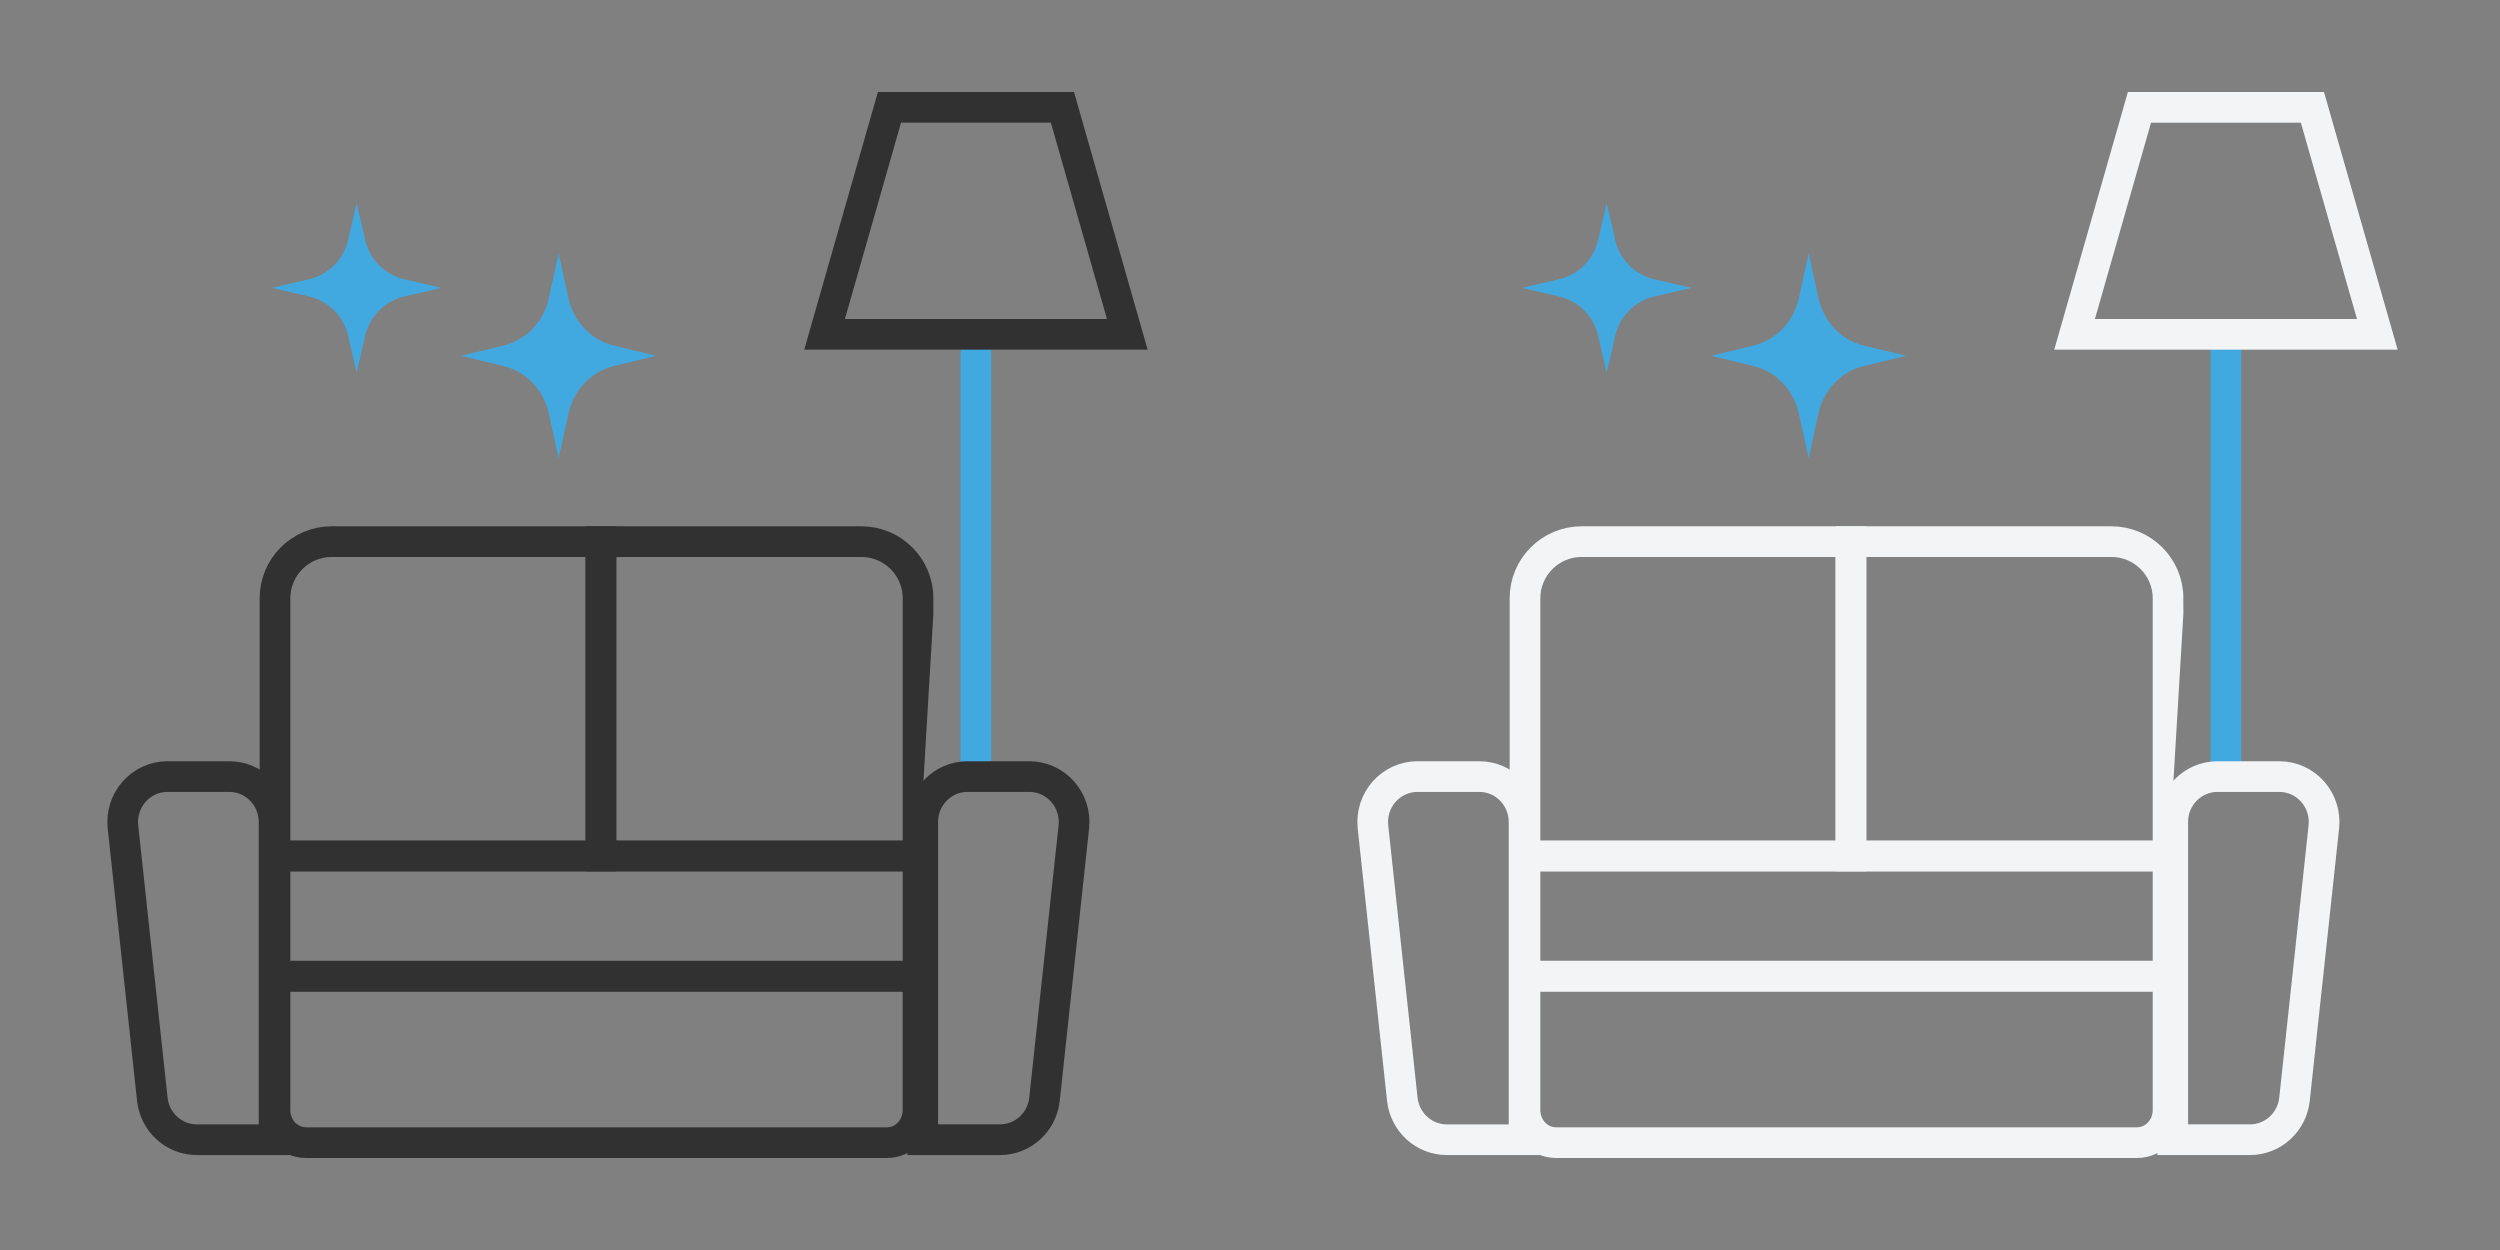 <?xml version="1.0" encoding="iso-8859-1"?>
<!-- Generator: Adobe Illustrator 26.5.3, SVG Export Plug-In . SVG Version: 6.00 Build 0)  -->
<svg version="1.1" id="Calque_1" xmlns="http://www.w3.org/2000/svg" xmlns:xlink="http://www.w3.org/1999/xlink" x="0px" y="0px"
	 viewBox="0 0 326 163" style="enable-background:new 0 0 326 163;" xml:space="preserve">
<rect x="0" y="0" width="326" height="163" fill="#808080" stroke="none"/>
<g>
	<g>
		
			<line style="fill:none;stroke:#42A9E0;stroke-width:4;stroke-miterlimit:10;" x1="127.263" y1="101.265" x2="127.263" y2="43.595"/>
		<polygon style="fill:none;stroke:#313131;stroke-width:4;stroke-miterlimit:10;" points="138.541,14 115.985,14 107.526,43.595 
			147,43.595 		"/>
	</g>
	<g>
		<path style="fill:none;stroke:#313131;stroke-width:4;stroke-miterlimit:10;" d="M138.573,103.233
			c-1.107-1.253-2.685-1.968-4.342-1.968h-8.073c-3.221,0-5.832,2.65-5.832,5.919v41.433h10.08c2.974,0,5.471-2.273,5.796-5.276
			l3.827-35.514C140.209,106.155,139.677,104.485,138.573,103.233z"/>
		<path style="fill:none;stroke:#313131;stroke-width:4;stroke-miterlimit:10;" d="M35.738,107.184c0-3.269-2.61-5.919-5.832-5.919
			h-8.073c-1.658,0-3.235,0.715-4.342,1.968c-1.104,1.252-1.636,2.922-1.457,4.594l3.827,35.514
			c0.325,3.003,2.822,5.276,5.796,5.276h10.08v-41.433H35.738z"/>
	</g>
	<path style="fill:none;stroke:#313131;stroke-width:4;stroke-miterlimit:10;" d="M78.36,111.623H35.858V78.019
		c0-4.081,3.309-7.39,7.39-7.39H78.36V111.623z"/>
	<path style="fill:none;stroke:#313131;stroke-width:4;stroke-miterlimit:10;" d="M119.714,111.623H78.36V70.629h33.964
		c4.081,0,7.39,3.309,7.39,7.39C119.714,78.019,119.714,111.623,119.714,111.623z"/>
	
		<rect x="35.858" y="111.623" style="fill:none;stroke:#313131;stroke-width:4;stroke-miterlimit:10;" width="83.856" height="15.674"/>
	<path style="fill:none;stroke:#313131;stroke-width:4;stroke-miterlimit:10;" d="M115.668,149H39.903
		c-2.234,0-4.046-1.901-4.046-4.246v-17.456h83.856v17.456C119.714,147.099,117.903,149,115.668,149z"/>
	<path style="fill:#42A9E0;" d="M72.849,33.07l1.279,5.812c0.675,3.068,2.958,5.464,5.881,6.173l5.537,1.343l-5.537,1.343
		c-2.923,0.709-5.206,3.105-5.881,6.173l-1.279,5.812l-1.279-5.812c-0.675-3.068-2.958-5.464-5.881-6.173l-5.537-1.343l5.537-1.343
		c2.923-0.709,5.206-3.105,5.881-6.173L72.849,33.07z"/>
	<path style="fill:#42A9E0;" d="M46.511,26.484l1.114,4.82c0.588,2.545,2.575,4.532,5.12,5.12l4.82,1.114l-4.82,1.114
		c-2.545,0.588-4.532,2.575-5.12,5.12l-1.114,4.82l-1.114-4.82c-0.588-2.545-2.575-4.532-5.12-5.12l-4.82-1.114l4.82-1.114
		c2.545-0.588,4.532-2.575,5.12-5.12L46.511,26.484z"/>
</g>
<g>
	<g>
		
			<line style="fill:none;stroke:#42A9E0;stroke-width:4;stroke-miterlimit:10;" x1="290.263" y1="101.265" x2="290.263" y2="43.595"/>
		<polygon style="fill:none;stroke:#F2F4F6;stroke-width:4;stroke-miterlimit:10;" points="301.541,14 278.985,14 270.526,43.595 
			310,43.595 		"/>
	</g>
	<g>
		<path style="fill:none;stroke:#F2F4F6;stroke-width:4;stroke-miterlimit:10;" d="M301.573,103.233
			c-1.107-1.253-2.685-1.968-4.342-1.968h-8.073c-3.221,0-5.832,2.65-5.832,5.919v41.433h10.08c2.974,0,5.471-2.273,5.796-5.276
			l3.827-35.514C303.209,106.155,302.677,104.485,301.573,103.233z"/>
		<path style="fill:none;stroke:#F2F4F6;stroke-width:4;stroke-miterlimit:10;" d="M198.738,107.184c0-3.269-2.61-5.919-5.832-5.919
			h-8.073c-1.658,0-3.235,0.715-4.342,1.968c-1.104,1.252-1.636,2.922-1.457,4.594l3.827,35.514
			c0.325,3.003,2.822,5.276,5.796,5.276h10.08L198.738,107.184L198.738,107.184z"/>
	</g>
	<path style="fill:none;stroke:#F2F4F6;stroke-width:4;stroke-miterlimit:10;" d="M241.36,111.623h-42.502V78.019
		c0-4.081,3.309-7.39,7.39-7.39h35.112V111.623z"/>
	<path style="fill:none;stroke:#F2F4F6;stroke-width:4;stroke-miterlimit:10;" d="M282.714,111.623H241.36V70.629h33.964
		c4.081,0,7.39,3.309,7.39,7.39C282.714,78.019,282.714,111.623,282.714,111.623z"/>
	
		<rect x="198.858" y="111.623" style="fill:none;stroke:#F2F4F6;stroke-width:4;stroke-miterlimit:10;" width="83.856" height="15.674"/>
	<path style="fill:none;stroke:#F2F4F6;stroke-width:4;stroke-miterlimit:10;" d="M278.668,149h-75.765
		c-2.234,0-4.046-1.901-4.046-4.246v-17.456h83.856v17.456C282.714,147.099,280.903,149,278.668,149z"/>
	<path style="fill:#42A9E0;" d="M235.849,33.07l1.279,5.812c0.675,3.068,2.958,5.464,5.881,6.173l5.537,1.343l-5.537,1.343
		c-2.923,0.709-5.206,3.105-5.881,6.173l-1.279,5.812l-1.279-5.812c-0.675-3.068-2.958-5.464-5.881-6.173l-5.537-1.343l5.537-1.343
		c2.923-0.709,5.206-3.105,5.881-6.173L235.849,33.07z"/>
	<path style="fill:#42A9E0;" d="M209.511,26.484l1.114,4.82c0.588,2.545,2.575,4.532,5.12,5.12l4.82,1.114l-4.82,1.114
		c-2.545,0.588-4.532,2.575-5.12,5.12l-1.114,4.82l-1.114-4.82c-0.588-2.545-2.575-4.532-5.12-5.12l-4.82-1.114l4.82-1.114
		c2.545-0.588,4.532-2.575,5.12-5.12L209.511,26.484z"/>
</g>
</svg>
